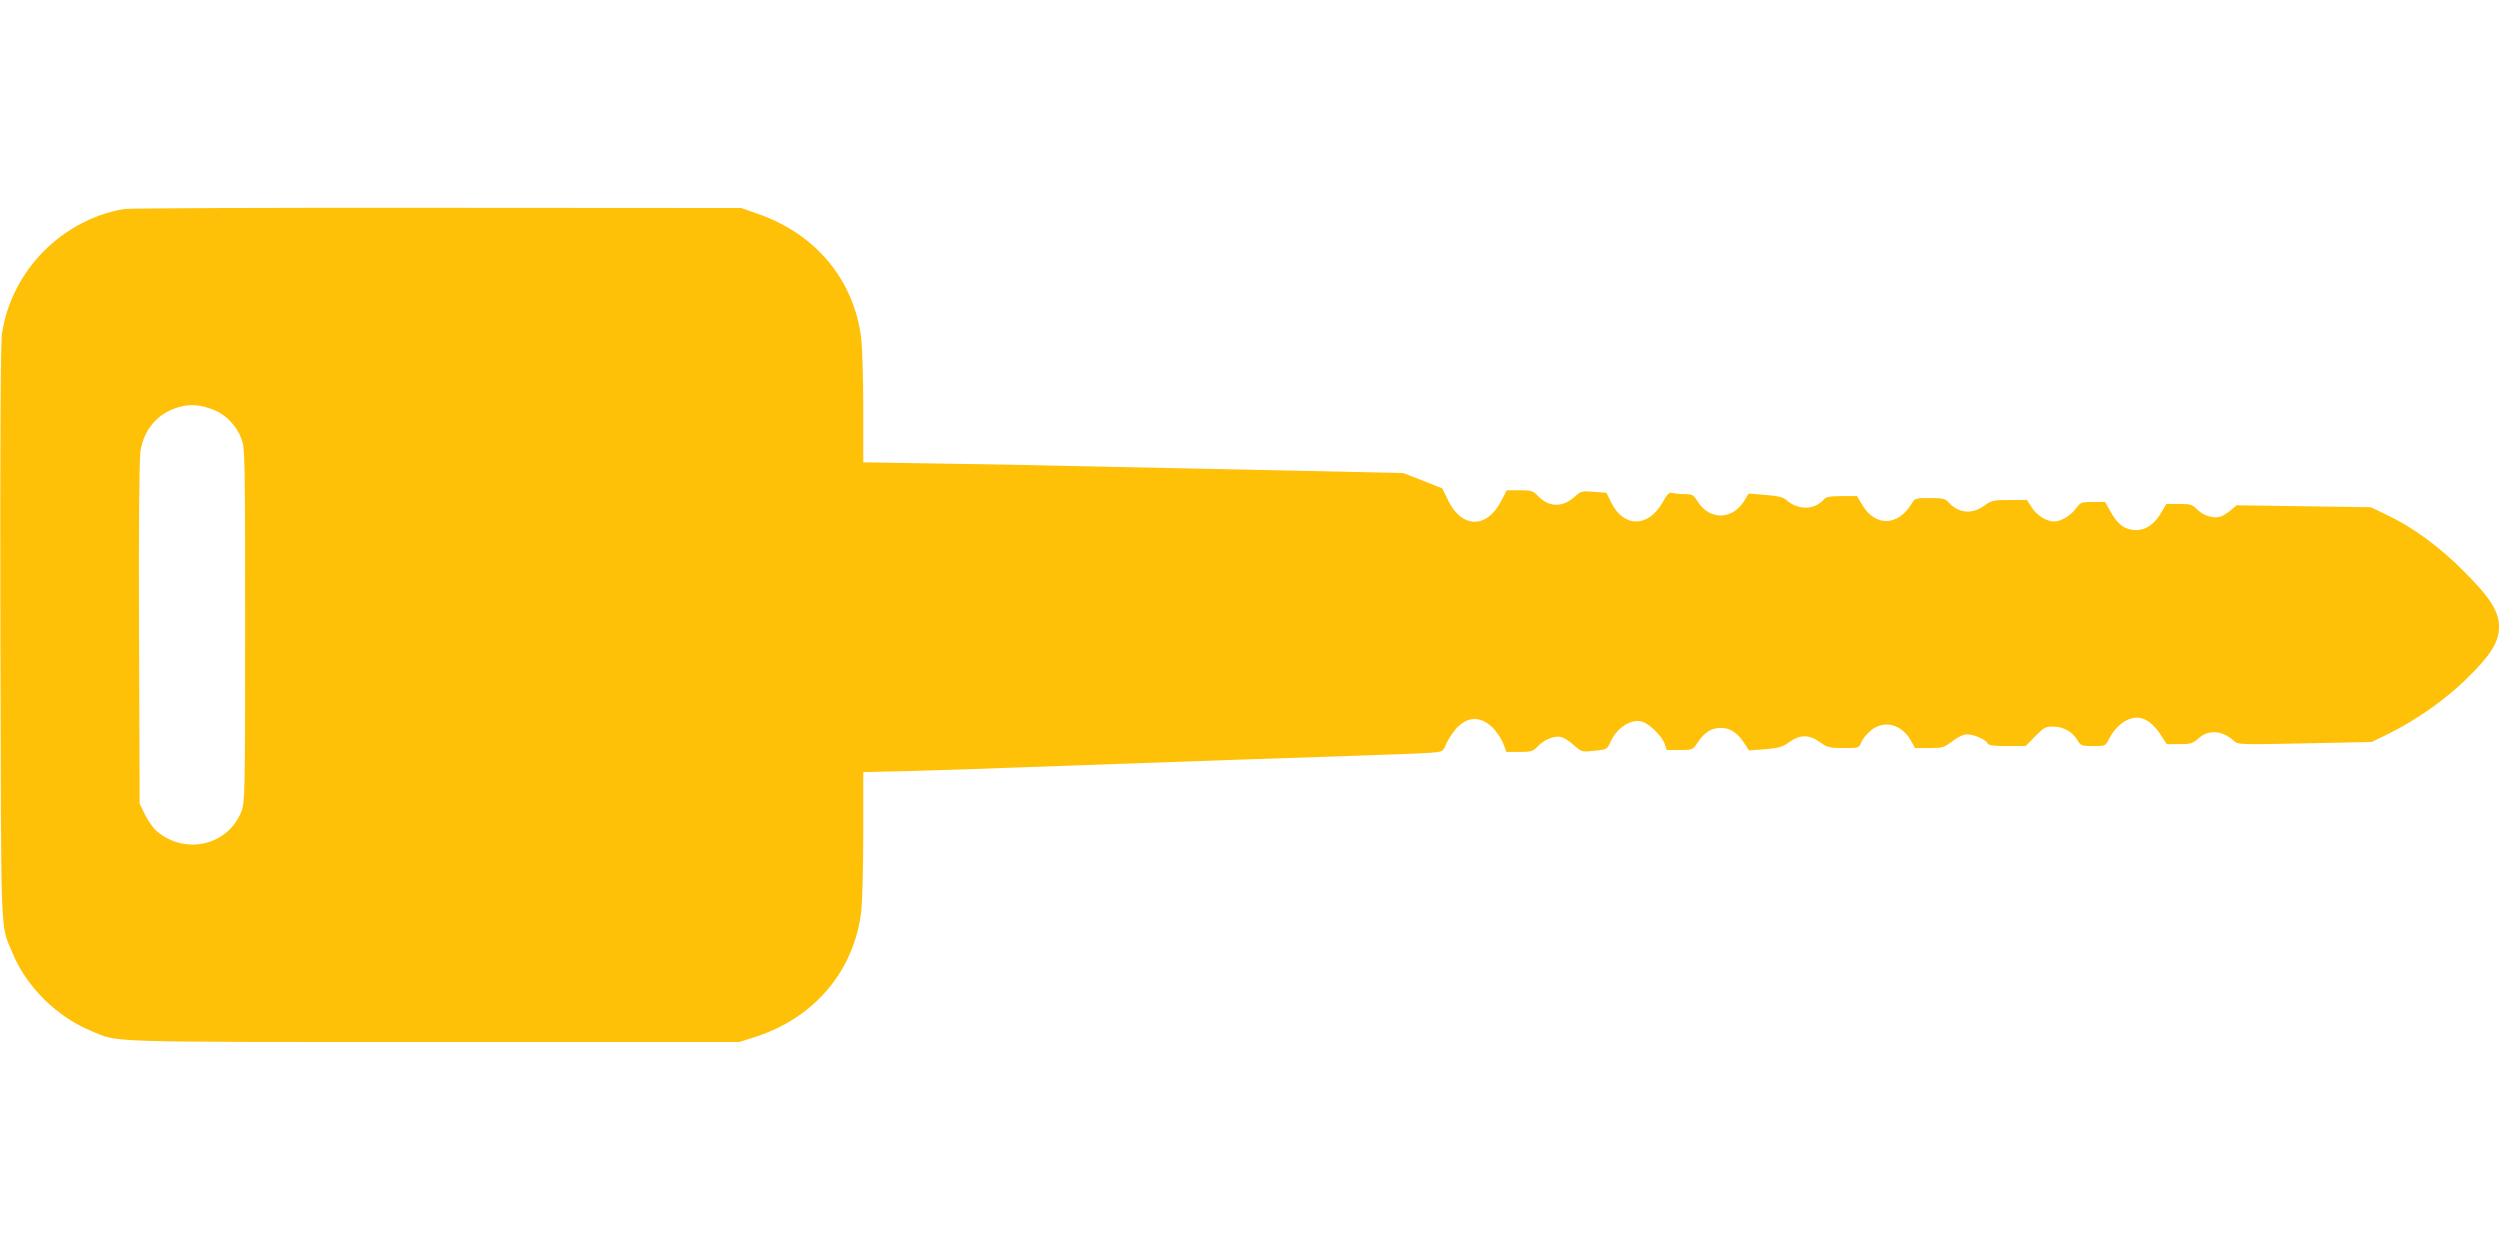 <?xml version="1.0" standalone="no"?>
<!DOCTYPE svg PUBLIC "-//W3C//DTD SVG 20010904//EN"
 "http://www.w3.org/TR/2001/REC-SVG-20010904/DTD/svg10.dtd">
<svg version="1.0" xmlns="http://www.w3.org/2000/svg"
 width="1280pt" height="640pt" viewBox="0 0 1280 640"
 preserveAspectRatio="xMidYMid meet">
<g transform="translate(0,640) scale(0.1,-0.1)"
fill="#ffc107" stroke="none">
<path d="M636 5330 c-320 -55 -577 -316 -626 -638 -7 -45 -10 -557 -8 -1537 4
-1606 -1 -1482 61 -1632 71 -174 227 -329 405 -402 143 -59 41 -56 1747 -56
l1570 0 85 27 c302 98 505 340 540 645 5 48 10 228 10 399 l0 311 258 6 c141
4 374 11 517 17 143 5 397 14 565 20 168 6 422 15 565 20 143 5 413 14 600 20
187 6 368 13 402 16 60 5 62 6 77 44 9 22 32 57 51 79 59 65 126 66 189 4 19
-20 43 -55 52 -79 l17 -44 66 0 c62 0 70 3 96 30 33 35 86 55 121 46 13 -4 42
-22 63 -42 39 -34 40 -35 104 -28 64 6 65 7 83 46 32 71 103 118 159 104 37
-9 102 -72 117 -112 l12 -34 66 0 c66 0 67 1 91 37 35 53 71 76 119 76 49 0
84 -23 120 -77 l25 -38 83 6 c71 6 90 12 124 37 55 39 101 39 156 -1 38 -27
49 -30 121 -30 78 0 79 0 91 30 7 17 29 44 49 60 66 55 156 33 203 -49 l23
-41 72 0 c68 0 76 2 119 35 29 22 57 35 76 35 36 0 98 -28 105 -47 4 -9 30
-13 100 -13 l94 0 49 50 c44 45 53 50 92 50 51 0 99 -26 124 -69 17 -29 22
-31 81 -31 62 0 63 0 82 38 27 52 67 90 112 103 53 16 103 -11 149 -79 l34
-52 64 0 c57 0 68 3 99 30 52 46 121 41 180 -13 22 -20 30 -20 364 -13 l342 7
82 40 c141 69 289 172 398 278 129 125 171 192 172 270 0 80 -43 149 -180 286
-123 124 -259 224 -389 286 l-87 42 -344 5 -344 5 -30 -26 c-17 -14 -40 -29
-52 -32 -35 -11 -87 4 -118 35 -27 27 -36 30 -94 30 l-65 0 -26 -44 c-35 -60
-80 -91 -131 -90 -55 1 -91 27 -127 91 l-30 53 -62 0 c-58 0 -64 -2 -85 -31
-29 -39 -78 -69 -115 -69 -39 0 -90 33 -116 76 l-22 34 -89 0 c-83 0 -92 -2
-131 -30 -62 -45 -131 -38 -182 19 -16 18 -31 21 -95 21 -73 0 -77 -1 -93 -28
-70 -117 -187 -120 -254 -6 l-26 44 -78 0 c-58 0 -81 -4 -91 -16 -47 -56 -134
-58 -194 -3 -15 14 -44 20 -106 25 l-86 7 -23 -38 c-61 -99 -179 -99 -239 -1
-20 32 -27 36 -64 36 -23 0 -51 3 -63 6 -18 5 -27 -4 -52 -49 -73 -129 -198
-129 -262 -1 l-25 51 -65 5 c-61 5 -67 3 -95 -23 -63 -58 -133 -58 -190 1 -26
27 -34 30 -94 30 l-66 0 -30 -57 c-73 -141 -201 -138 -270 4 l-30 62 -100 40
-100 39 -550 12 c-302 6 -732 15 -955 20 -223 5 -597 13 -832 16 l-428 7 0
271 c0 149 -5 311 -10 359 -35 302 -233 541 -535 644 l-80 28 -1555 1 c-855 1
-1577 -2 -1604 -6z m464 -1031 c61 -26 111 -80 136 -145 18 -47 19 -90 19
-954 0 -864 -1 -907 -19 -954 -67 -174 -287 -226 -433 -102 -18 15 -45 53 -60
84 l-28 57 -3 870 c-2 544 1 894 7 934 18 114 90 197 198 227 59 17 118 11
183 -17z"/>
</g>
</svg>
